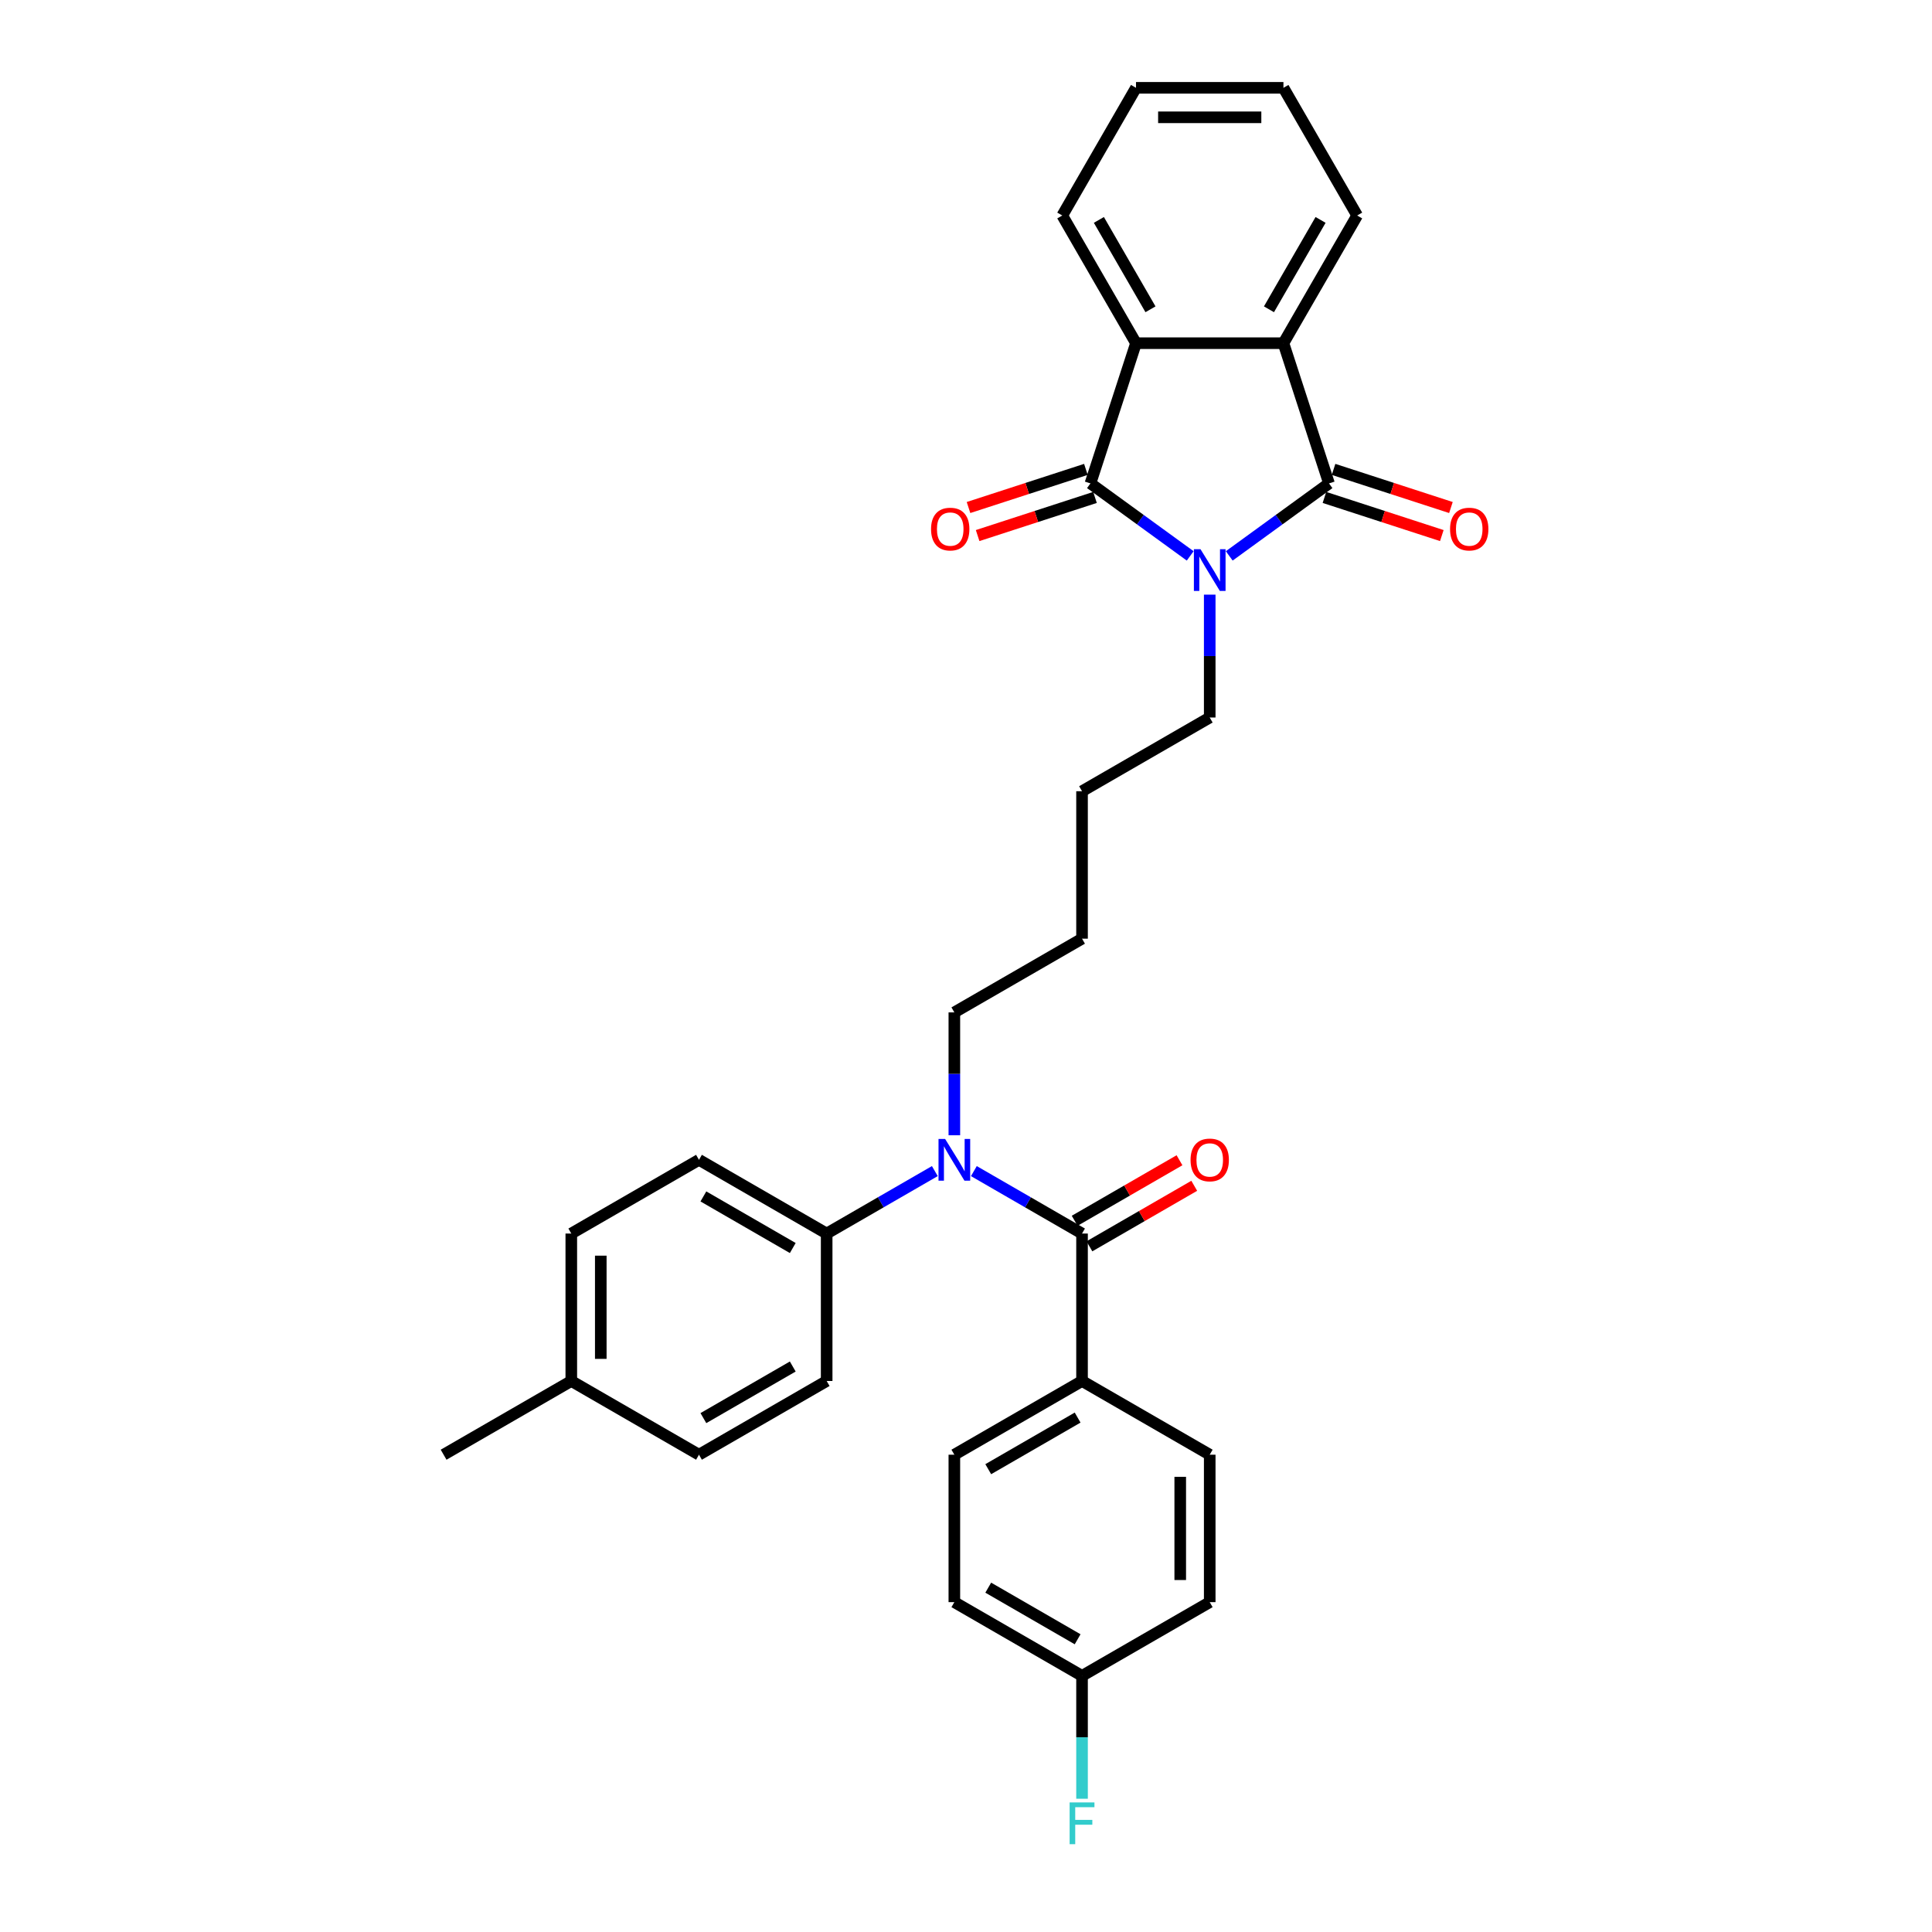 <?xml version='1.0' encoding='iso-8859-1'?>
<svg version='1.1' baseProfile='full'
              xmlns='http://www.w3.org/2000/svg'
                      xmlns:rdkit='http://www.rdkit.org/xml'
                      xmlns:xlink='http://www.w3.org/1999/xlink'
                  xml:space='preserve'
width='1000px' height='1000px' viewBox='0 0 1000 1000'>
<!-- END OF HEADER -->
<rect style='opacity:1.0;fill:#FFFFFF;stroke:none' width='1000' height='1000' x='0' y='0'> </rect>
<path class='bond-0' d='M 616.046,287.729 L 590.228,268.971' style='fill:none;fill-rule:evenodd;stroke:#0000FF;stroke-width:6px;stroke-linecap:butt;stroke-linejoin:miter;stroke-opacity:1' />
<path class='bond-0' d='M 590.228,268.971 L 564.411,250.213' style='fill:none;fill-rule:evenodd;stroke:#000000;stroke-width:6px;stroke-linecap:butt;stroke-linejoin:miter;stroke-opacity:1' />
<path class='bond-1' d='M 636.254,287.729 L 662.072,268.971' style='fill:none;fill-rule:evenodd;stroke:#0000FF;stroke-width:6px;stroke-linecap:butt;stroke-linejoin:miter;stroke-opacity:1' />
<path class='bond-1' d='M 662.072,268.971 L 687.89,250.213' style='fill:none;fill-rule:evenodd;stroke:#000000;stroke-width:6px;stroke-linecap:butt;stroke-linejoin:miter;stroke-opacity:1' />
<path class='bond-13' d='M 626.15,307.784 L 626.15,339.584' style='fill:none;fill-rule:evenodd;stroke:#0000FF;stroke-width:6px;stroke-linecap:butt;stroke-linejoin:miter;stroke-opacity:1' />
<path class='bond-13' d='M 626.15,339.584 L 626.15,371.384' style='fill:none;fill-rule:evenodd;stroke:#000000;stroke-width:6px;stroke-linecap:butt;stroke-linejoin:miter;stroke-opacity:1' />
<path class='bond-3' d='M 564.411,250.213 L 587.993,177.634' style='fill:none;fill-rule:evenodd;stroke:#000000;stroke-width:6px;stroke-linecap:butt;stroke-linejoin:miter;stroke-opacity:1' />
<path class='bond-9' d='M 562.053,242.956 L 531.677,252.825' style='fill:none;fill-rule:evenodd;stroke:#000000;stroke-width:6px;stroke-linecap:butt;stroke-linejoin:miter;stroke-opacity:1' />
<path class='bond-9' d='M 531.677,252.825 L 501.302,262.694' style='fill:none;fill-rule:evenodd;stroke:#FF0000;stroke-width:6px;stroke-linecap:butt;stroke-linejoin:miter;stroke-opacity:1' />
<path class='bond-9' d='M 566.769,257.471 L 536.394,267.341' style='fill:none;fill-rule:evenodd;stroke:#000000;stroke-width:6px;stroke-linecap:butt;stroke-linejoin:miter;stroke-opacity:1' />
<path class='bond-9' d='M 536.394,267.341 L 506.019,277.21' style='fill:none;fill-rule:evenodd;stroke:#FF0000;stroke-width:6px;stroke-linecap:butt;stroke-linejoin:miter;stroke-opacity:1' />
<path class='bond-2' d='M 687.89,250.213 L 664.307,177.634' style='fill:none;fill-rule:evenodd;stroke:#000000;stroke-width:6px;stroke-linecap:butt;stroke-linejoin:miter;stroke-opacity:1' />
<path class='bond-8' d='M 685.531,257.471 L 715.906,267.341' style='fill:none;fill-rule:evenodd;stroke:#000000;stroke-width:6px;stroke-linecap:butt;stroke-linejoin:miter;stroke-opacity:1' />
<path class='bond-8' d='M 715.906,267.341 L 746.282,277.21' style='fill:none;fill-rule:evenodd;stroke:#FF0000;stroke-width:6px;stroke-linecap:butt;stroke-linejoin:miter;stroke-opacity:1' />
<path class='bond-8' d='M 690.248,242.956 L 720.623,252.825' style='fill:none;fill-rule:evenodd;stroke:#000000;stroke-width:6px;stroke-linecap:butt;stroke-linejoin:miter;stroke-opacity:1' />
<path class='bond-8' d='M 720.623,252.825 L 750.998,262.694' style='fill:none;fill-rule:evenodd;stroke:#FF0000;stroke-width:6px;stroke-linecap:butt;stroke-linejoin:miter;stroke-opacity:1' />
<path class='bond-23' d='M 664.307,177.634 L 702.464,111.544' style='fill:none;fill-rule:evenodd;stroke:#000000;stroke-width:6px;stroke-linecap:butt;stroke-linejoin:miter;stroke-opacity:1' />
<path class='bond-23' d='M 656.813,160.09 L 683.523,113.827' style='fill:none;fill-rule:evenodd;stroke:#000000;stroke-width:6px;stroke-linecap:butt;stroke-linejoin:miter;stroke-opacity:1' />
<path class='bond-31' d='M 664.307,177.634 L 587.993,177.634' style='fill:none;fill-rule:evenodd;stroke:#000000;stroke-width:6px;stroke-linecap:butt;stroke-linejoin:miter;stroke-opacity:1' />
<path class='bond-24' d='M 587.993,177.634 L 549.836,111.544' style='fill:none;fill-rule:evenodd;stroke:#000000;stroke-width:6px;stroke-linecap:butt;stroke-linejoin:miter;stroke-opacity:1' />
<path class='bond-24' d='M 595.488,160.09 L 568.778,113.827' style='fill:none;fill-rule:evenodd;stroke:#000000;stroke-width:6px;stroke-linecap:butt;stroke-linejoin:miter;stroke-opacity:1' />
<path class='bond-4' d='M 560.06,638.483 L 532.067,622.321' style='fill:none;fill-rule:evenodd;stroke:#000000;stroke-width:6px;stroke-linecap:butt;stroke-linejoin:miter;stroke-opacity:1' />
<path class='bond-4' d='M 532.067,622.321 L 504.074,606.16' style='fill:none;fill-rule:evenodd;stroke:#0000FF;stroke-width:6px;stroke-linecap:butt;stroke-linejoin:miter;stroke-opacity:1' />
<path class='bond-6' d='M 560.06,638.483 L 560.06,714.797' style='fill:none;fill-rule:evenodd;stroke:#000000;stroke-width:6px;stroke-linecap:butt;stroke-linejoin:miter;stroke-opacity:1' />
<path class='bond-10' d='M 563.876,645.092 L 591.007,629.428' style='fill:none;fill-rule:evenodd;stroke:#000000;stroke-width:6px;stroke-linecap:butt;stroke-linejoin:miter;stroke-opacity:1' />
<path class='bond-10' d='M 591.007,629.428 L 618.137,613.764' style='fill:none;fill-rule:evenodd;stroke:#FF0000;stroke-width:6px;stroke-linecap:butt;stroke-linejoin:miter;stroke-opacity:1' />
<path class='bond-10' d='M 556.245,631.874 L 583.375,616.21' style='fill:none;fill-rule:evenodd;stroke:#000000;stroke-width:6px;stroke-linecap:butt;stroke-linejoin:miter;stroke-opacity:1' />
<path class='bond-10' d='M 583.375,616.21 L 610.506,600.546' style='fill:none;fill-rule:evenodd;stroke:#FF0000;stroke-width:6px;stroke-linecap:butt;stroke-linejoin:miter;stroke-opacity:1' />
<path class='bond-5' d='M 493.97,587.612 L 493.97,555.812' style='fill:none;fill-rule:evenodd;stroke:#0000FF;stroke-width:6px;stroke-linecap:butt;stroke-linejoin:miter;stroke-opacity:1' />
<path class='bond-5' d='M 493.97,555.812 L 493.97,524.012' style='fill:none;fill-rule:evenodd;stroke:#000000;stroke-width:6px;stroke-linecap:butt;stroke-linejoin:miter;stroke-opacity:1' />
<path class='bond-7' d='M 483.866,606.16 L 455.873,622.321' style='fill:none;fill-rule:evenodd;stroke:#0000FF;stroke-width:6px;stroke-linecap:butt;stroke-linejoin:miter;stroke-opacity:1' />
<path class='bond-7' d='M 455.873,622.321 L 427.88,638.483' style='fill:none;fill-rule:evenodd;stroke:#000000;stroke-width:6px;stroke-linecap:butt;stroke-linejoin:miter;stroke-opacity:1' />
<path class='bond-11' d='M 560.06,714.797 L 493.97,752.954' style='fill:none;fill-rule:evenodd;stroke:#000000;stroke-width:6px;stroke-linecap:butt;stroke-linejoin:miter;stroke-opacity:1' />
<path class='bond-11' d='M 557.778,733.739 L 511.515,760.449' style='fill:none;fill-rule:evenodd;stroke:#000000;stroke-width:6px;stroke-linecap:butt;stroke-linejoin:miter;stroke-opacity:1' />
<path class='bond-12' d='M 560.06,714.797 L 626.15,752.954' style='fill:none;fill-rule:evenodd;stroke:#000000;stroke-width:6px;stroke-linecap:butt;stroke-linejoin:miter;stroke-opacity:1' />
<path class='bond-14' d='M 427.88,638.483 L 361.79,600.326' style='fill:none;fill-rule:evenodd;stroke:#000000;stroke-width:6px;stroke-linecap:butt;stroke-linejoin:miter;stroke-opacity:1' />
<path class='bond-14' d='M 410.335,645.977 L 364.073,619.268' style='fill:none;fill-rule:evenodd;stroke:#000000;stroke-width:6px;stroke-linecap:butt;stroke-linejoin:miter;stroke-opacity:1' />
<path class='bond-15' d='M 427.88,638.483 L 427.88,714.797' style='fill:none;fill-rule:evenodd;stroke:#000000;stroke-width:6px;stroke-linecap:butt;stroke-linejoin:miter;stroke-opacity:1' />
<path class='bond-18' d='M 493.97,752.954 L 493.97,829.268' style='fill:none;fill-rule:evenodd;stroke:#000000;stroke-width:6px;stroke-linecap:butt;stroke-linejoin:miter;stroke-opacity:1' />
<path class='bond-17' d='M 626.15,752.954 L 626.15,829.268' style='fill:none;fill-rule:evenodd;stroke:#000000;stroke-width:6px;stroke-linecap:butt;stroke-linejoin:miter;stroke-opacity:1' />
<path class='bond-17' d='M 610.887,764.401 L 610.887,817.821' style='fill:none;fill-rule:evenodd;stroke:#000000;stroke-width:6px;stroke-linecap:butt;stroke-linejoin:miter;stroke-opacity:1' />
<path class='bond-27' d='M 626.15,371.384 L 560.06,409.541' style='fill:none;fill-rule:evenodd;stroke:#000000;stroke-width:6px;stroke-linecap:butt;stroke-linejoin:miter;stroke-opacity:1' />
<path class='bond-19' d='M 361.79,600.326 L 295.701,638.483' style='fill:none;fill-rule:evenodd;stroke:#000000;stroke-width:6px;stroke-linecap:butt;stroke-linejoin:miter;stroke-opacity:1' />
<path class='bond-20' d='M 427.88,714.797 L 361.79,752.954' style='fill:none;fill-rule:evenodd;stroke:#000000;stroke-width:6px;stroke-linecap:butt;stroke-linejoin:miter;stroke-opacity:1' />
<path class='bond-20' d='M 410.335,707.303 L 364.073,734.013' style='fill:none;fill-rule:evenodd;stroke:#000000;stroke-width:6px;stroke-linecap:butt;stroke-linejoin:miter;stroke-opacity:1' />
<path class='bond-16' d='M 560.06,867.425 L 626.15,829.268' style='fill:none;fill-rule:evenodd;stroke:#000000;stroke-width:6px;stroke-linecap:butt;stroke-linejoin:miter;stroke-opacity:1' />
<path class='bond-22' d='M 560.06,867.425 L 560.06,899.225' style='fill:none;fill-rule:evenodd;stroke:#000000;stroke-width:6px;stroke-linecap:butt;stroke-linejoin:miter;stroke-opacity:1' />
<path class='bond-22' d='M 560.06,899.225 L 560.06,931.025' style='fill:none;fill-rule:evenodd;stroke:#33CCCC;stroke-width:6px;stroke-linecap:butt;stroke-linejoin:miter;stroke-opacity:1' />
<path class='bond-34' d='M 560.06,867.425 L 493.97,829.268' style='fill:none;fill-rule:evenodd;stroke:#000000;stroke-width:6px;stroke-linecap:butt;stroke-linejoin:miter;stroke-opacity:1' />
<path class='bond-34' d='M 557.778,848.484 L 511.515,821.774' style='fill:none;fill-rule:evenodd;stroke:#000000;stroke-width:6px;stroke-linecap:butt;stroke-linejoin:miter;stroke-opacity:1' />
<path class='bond-33' d='M 295.701,638.483 L 295.701,714.797' style='fill:none;fill-rule:evenodd;stroke:#000000;stroke-width:6px;stroke-linecap:butt;stroke-linejoin:miter;stroke-opacity:1' />
<path class='bond-33' d='M 310.963,649.93 L 310.963,703.35' style='fill:none;fill-rule:evenodd;stroke:#000000;stroke-width:6px;stroke-linecap:butt;stroke-linejoin:miter;stroke-opacity:1' />
<path class='bond-21' d='M 361.79,752.954 L 295.701,714.797' style='fill:none;fill-rule:evenodd;stroke:#000000;stroke-width:6px;stroke-linecap:butt;stroke-linejoin:miter;stroke-opacity:1' />
<path class='bond-26' d='M 295.701,714.797 L 229.611,752.954' style='fill:none;fill-rule:evenodd;stroke:#000000;stroke-width:6px;stroke-linecap:butt;stroke-linejoin:miter;stroke-opacity:1' />
<path class='bond-29' d='M 702.464,111.544 L 664.307,45.455' style='fill:none;fill-rule:evenodd;stroke:#000000;stroke-width:6px;stroke-linecap:butt;stroke-linejoin:miter;stroke-opacity:1' />
<path class='bond-30' d='M 549.836,111.544 L 587.993,45.455' style='fill:none;fill-rule:evenodd;stroke:#000000;stroke-width:6px;stroke-linecap:butt;stroke-linejoin:miter;stroke-opacity:1' />
<path class='bond-25' d='M 493.97,524.012 L 560.06,485.855' style='fill:none;fill-rule:evenodd;stroke:#000000;stroke-width:6px;stroke-linecap:butt;stroke-linejoin:miter;stroke-opacity:1' />
<path class='bond-28' d='M 560.06,409.541 L 560.06,485.855' style='fill:none;fill-rule:evenodd;stroke:#000000;stroke-width:6px;stroke-linecap:butt;stroke-linejoin:miter;stroke-opacity:1' />
<path class='bond-32' d='M 664.307,45.455 L 587.993,45.455' style='fill:none;fill-rule:evenodd;stroke:#000000;stroke-width:6px;stroke-linecap:butt;stroke-linejoin:miter;stroke-opacity:1' />
<path class='bond-32' d='M 652.86,60.717 L 599.44,60.717' style='fill:none;fill-rule:evenodd;stroke:#000000;stroke-width:6px;stroke-linecap:butt;stroke-linejoin:miter;stroke-opacity:1' />
<path  class='atom-0' d='M 621.373 284.264
L 628.455 295.711
Q 629.157 296.84, 630.286 298.885
Q 631.416 300.931, 631.477 301.053
L 631.477 284.264
L 634.346 284.264
L 634.346 305.876
L 631.385 305.876
L 623.784 293.36
Q 622.899 291.895, 621.953 290.216
Q 621.037 288.537, 620.762 288.018
L 620.762 305.876
L 617.954 305.876
L 617.954 284.264
L 621.373 284.264
' fill='#0000FF'/>
<path  class='atom-6' d='M 489.193 589.52
L 496.275 600.967
Q 496.977 602.097, 498.107 604.142
Q 499.236 606.187, 499.297 606.309
L 499.297 589.52
L 502.166 589.52
L 502.166 611.132
L 499.205 611.132
L 491.605 598.617
Q 490.719 597.151, 489.773 595.472
Q 488.857 593.794, 488.583 593.275
L 488.583 611.132
L 485.774 611.132
L 485.774 589.52
L 489.193 589.52
' fill='#0000FF'/>
<path  class='atom-9' d='M 750.548 273.857
Q 750.548 268.667, 753.112 265.768
Q 755.676 262.868, 760.469 262.868
Q 765.261 262.868, 767.825 265.768
Q 770.389 268.667, 770.389 273.857
Q 770.389 279.107, 767.795 282.099
Q 765.2 285.06, 760.469 285.06
Q 755.707 285.06, 753.112 282.099
Q 750.548 279.138, 750.548 273.857
M 760.469 282.618
Q 763.765 282.618, 765.536 280.42
Q 767.337 278.191, 767.337 273.857
Q 767.337 269.614, 765.536 267.477
Q 763.765 265.31, 760.469 265.31
Q 757.172 265.31, 755.371 267.446
Q 753.6 269.583, 753.6 273.857
Q 753.6 278.222, 755.371 280.42
Q 757.172 282.618, 760.469 282.618
' fill='#FF0000'/>
<path  class='atom-10' d='M 481.911 273.857
Q 481.911 268.667, 484.475 265.768
Q 487.039 262.868, 491.832 262.868
Q 496.624 262.868, 499.188 265.768
Q 501.753 268.667, 501.753 273.857
Q 501.753 279.107, 499.158 282.099
Q 496.563 285.06, 491.832 285.06
Q 487.07 285.06, 484.475 282.099
Q 481.911 279.138, 481.911 273.857
M 491.832 282.618
Q 495.129 282.618, 496.899 280.42
Q 498.7 278.191, 498.7 273.857
Q 498.7 269.614, 496.899 267.477
Q 495.129 265.31, 491.832 265.31
Q 488.535 265.31, 486.734 267.446
Q 484.964 269.583, 484.964 273.857
Q 484.964 278.222, 486.734 280.42
Q 488.535 282.618, 491.832 282.618
' fill='#FF0000'/>
<path  class='atom-11' d='M 616.229 600.387
Q 616.229 595.198, 618.794 592.298
Q 621.358 589.398, 626.15 589.398
Q 630.943 589.398, 633.507 592.298
Q 636.071 595.198, 636.071 600.387
Q 636.071 605.637, 633.476 608.629
Q 630.882 611.59, 626.15 611.59
Q 621.388 611.59, 618.794 608.629
Q 616.229 605.668, 616.229 600.387
M 626.15 609.148
Q 629.447 609.148, 631.217 606.95
Q 633.018 604.722, 633.018 600.387
Q 633.018 596.144, 631.217 594.007
Q 629.447 591.84, 626.15 591.84
Q 622.853 591.84, 621.052 593.977
Q 619.282 596.113, 619.282 600.387
Q 619.282 604.752, 621.052 606.95
Q 622.853 609.148, 626.15 609.148
' fill='#FF0000'/>
<path  class='atom-23' d='M 553.635 932.933
L 566.486 932.933
L 566.486 935.406
L 556.535 935.406
L 556.535 941.969
L 565.387 941.969
L 565.387 944.472
L 556.535 944.472
L 556.535 954.545
L 553.635 954.545
L 553.635 932.933
' fill='#33CCCC'/>
</svg>
